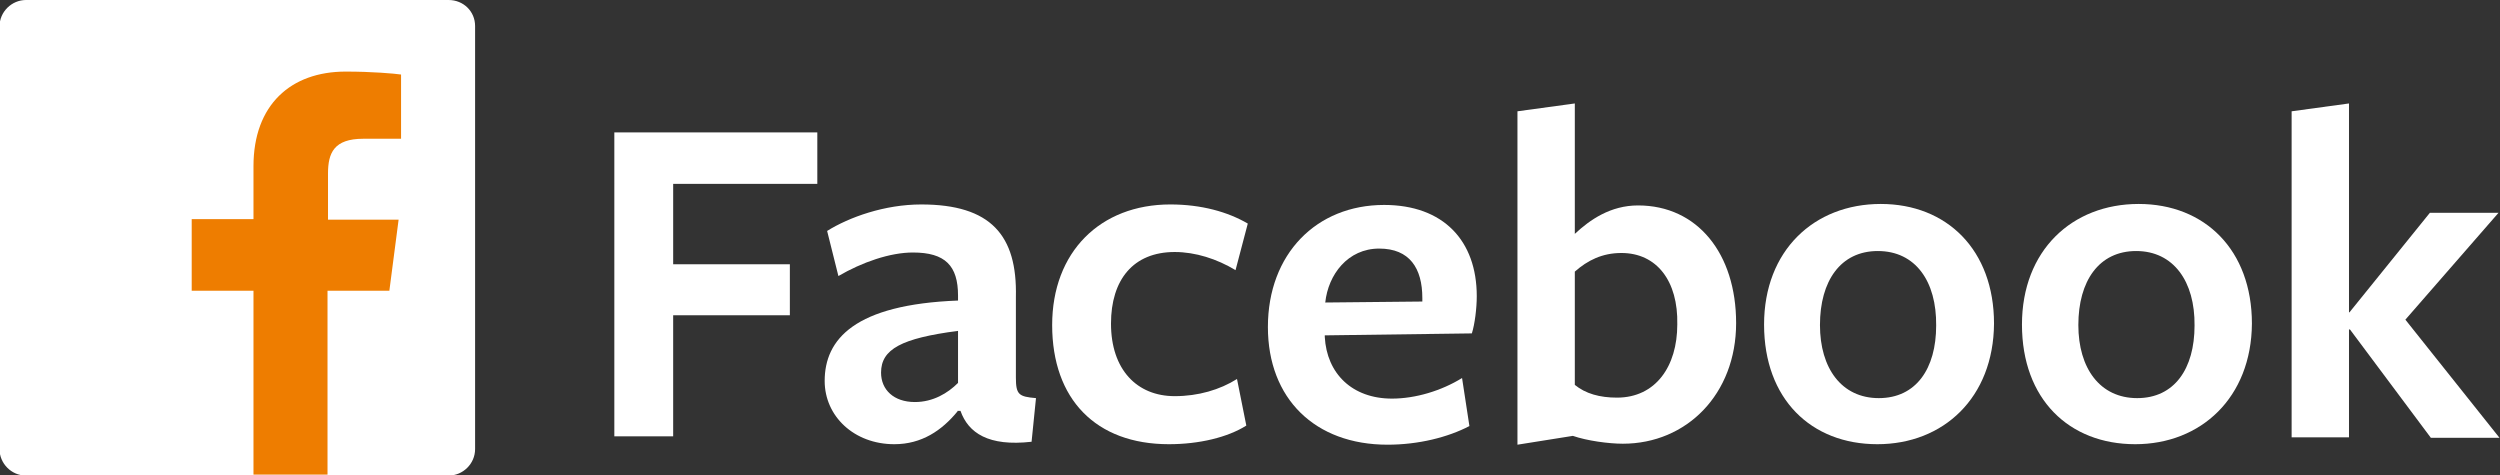 <svg version="1.1" id="Capa_1" xmlns="http://www.w3.org/2000/svg" xmlns:xlink="http://www.w3.org/1999/xlink" x="0px" y="0px"
	 viewBox="70.1 396.7 509.9 96.9" style="enable-background:new 70.1 396.7 509.9 96.9;" xml:space="preserve">
<rect x="70.1" y="396.7" width="509.9" height="96.9" fill="#333333" stroke="none"/>
<style type="text/css">
	.st0{fill:#FFFFFF;}
	.st1{fill:#EE7D00;}
</style>
<g id="Capa_1_1_">
</g>
<g>
	<g>
		<g>
			<path class="st0" d="M195.4,423.7h41.4v10.5h-29.4v16.4h23.8V461h-23.8v24.7h-12V423.7z"/>
			<path class="st0" d="M265.4,480.6c-3.2,3.9-7.3,6.7-12.9,6.7c-8.2,0-14.2-5.7-14.2-12.9c0-8.5,6.1-15.6,27.2-16.4v-1
				c0-6.1-2.6-8.8-9.2-8.8c-4.7,0-10.4,2-15.2,4.8l-2.3-9.2c4.5-2.8,11.7-5.4,19.2-5.4c14.2,0,19.6,6.3,19.3,18.9v16.4
				c0,3.5,0.6,3.9,4.1,4.2l-0.9,8.9c-8.8,1-12.9-1.8-14.5-6.3H265.4z M265.4,464.2c-11.4,1.5-15.6,3.7-15.6,8.5c0,3.5,2.6,6,6.9,6
				c3.7,0,6.7-1.8,8.8-3.9V464.2z"/>
			<path class="st0" d="M308.5,487.3c-14.9,0-23.8-9.2-23.8-24.3c0-14.9,9.8-24.6,24.1-24.6c6.3,0,11.7,1.5,15.8,3.9l-2.5,9.5
				c-3.8-2.3-8.2-3.7-12.4-3.7c-8.5,0-13,5.7-13,14.6c0,9.4,5.3,14.8,13,14.8c4.8,0,9.2-1.3,12.7-3.5l1.9,9.5
				C320.5,485.9,314.7,487.3,308.5,487.3z"/>
			<path class="st0" d="M340.3,465.4c0.4,7.5,5.6,12.6,13.7,12.6c4.8,0,10.1-1.6,14.3-4.2l1.5,9.8c-4.4,2.3-10.4,3.8-16.7,3.8
				c-14.8,0-24.4-9.4-24.4-24c0-14.9,9.9-24.9,23.7-24.9c12.1,0,18.9,7.3,18.9,18.6c0,2.5-0.4,5.7-1,7.6c-0.1,0-30,0.4-30,0.4V465.4
				z M360.2,458.2c0-0.1,0-0.7,0-0.7c0-6.1-2.6-10.1-8.8-10.1c-6.4,0-10.4,5.3-11,11L360.2,458.2z"/>
			<path class="st0" d="M401.1,487.2c-2.9,0-7.3-0.6-10.2-1.6l-11.3,1.8v-68l11.7-1.6c0,0,0,26,0,26.6c3.1-2.9,7.3-5.8,12.9-5.8
				c12.1,0,20,9.8,20,24C424.2,477.1,414.1,487.2,401.1,487.2z M400.8,448.3c-3.9,0-6.9,1.5-9.5,3.8c0-0.3,0,23.1,0,23.1
				c2.2,1.8,5.1,2.6,8.6,2.6c7.9,0,12.3-6.4,12.3-14.9C412.4,454,408,448.3,400.8,448.3z"/>
			<path class="st0" d="M453,487.3c-13.5,0-23.1-9.2-23.1-24.4c0-15.1,10.2-24.6,23.8-24.6c13.5,0,23.1,9.4,23.1,24.4
				C476.7,477.8,466.5,487.3,453,487.3z M453.1,447.9c-7.6,0-11.8,6.1-11.8,15.1c0,8.8,4.4,14.9,12,14.9s11.7-6,11.7-14.8
				C465.1,454.1,460.8,447.9,453.1,447.9z"/>
			<path class="st0" d="M505.6,487.3c-13.5,0-23.1-9.2-23.1-24.4c0-15.1,10.2-24.6,23.8-24.6c13.5,0,23.1,9.4,23.1,24.4
				C529.3,477.8,519,487.3,505.6,487.3z M505.8,447.9c-7.6,0-11.8,6.1-11.8,15.1c0,8.8,4.4,14.9,12,14.9c7.6,0,11.7-6,11.7-14.8
				C517.8,454.1,513.4,447.9,505.8,447.9z"/>
			<path class="st0" d="M549.2,463.8v22.1h-11.7v-66.5l11.7-1.6v42.6h0.1l16.4-20.3h14l-19,21.8l19.2,24.1h-14l-16.5-22.1H549.2z"/>
		</g>
	</g>
	<path class="st0" d="M161.6,396.7H75.4c-2.9,0-5.4,2.4-5.4,5.4v86.2c0,2.9,2.4,5.4,5.4,5.4h86.2c2.9,0,5.4-2.4,5.4-5.4V402
		C167,399,164.6,396.7,161.6,396.7z"/>
	<path class="st1" d="M149.5,456.1l1.9-14.6H137v-9.4c0-4.2,1.2-7.1,7.2-7.1h7.7v-13.1c-1.4-0.2-5.9-0.6-11.3-0.6
		c-11.2,0-18.8,6.8-18.8,19.3v10.8h-12.6v14.6h12.6v37.5h15.1v-37.5H149.5z"/>
</g>
</svg>

